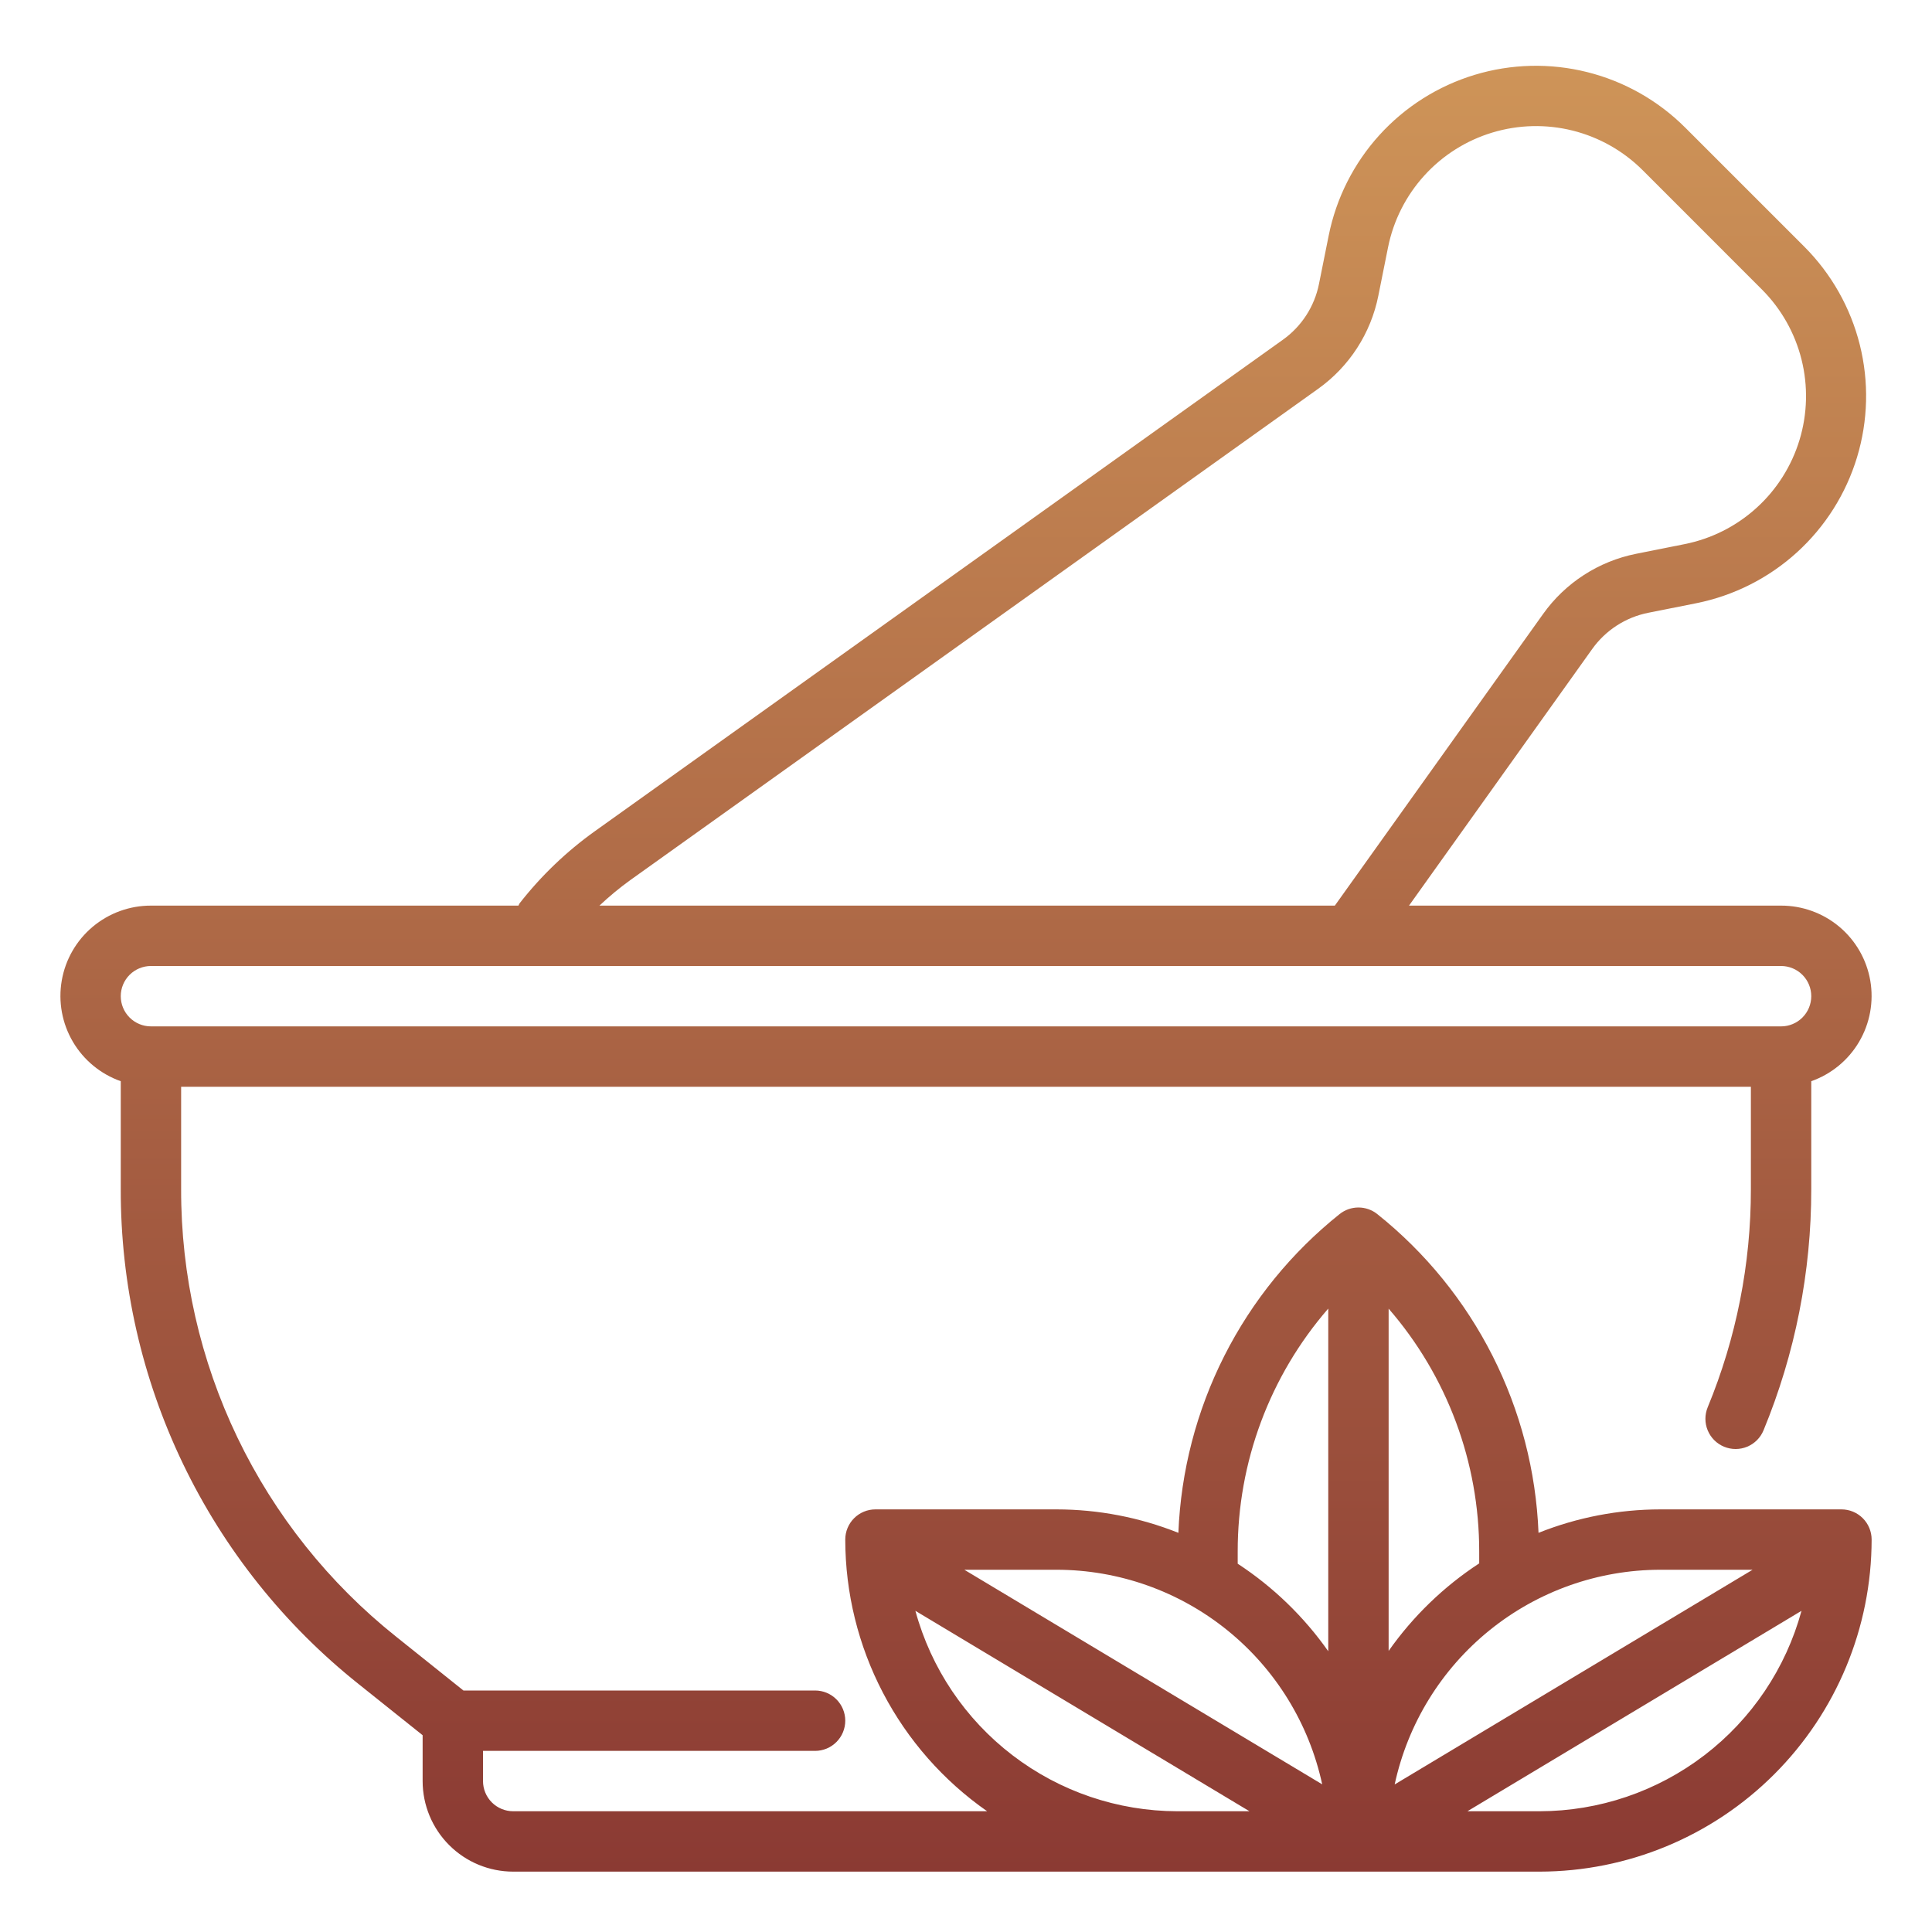 <svg width="150" height="150" viewBox="0 0 150 150" fill="none" xmlns="http://www.w3.org/2000/svg">
<path d="M142.97 117.188H128.907C125.668 117.191 122.459 117.809 119.45 119.009C119.26 114.228 118.044 109.544 115.885 105.274C113.725 101.004 110.673 97.249 106.934 94.263C106.519 93.93 106.002 93.749 105.47 93.749C104.937 93.749 104.42 93.93 104.005 94.263C100.266 97.249 97.214 101.004 95.054 105.274C92.895 109.544 91.679 114.228 91.489 119.009C88.48 117.809 85.271 117.191 82.032 117.188H67.97C67.348 117.188 66.752 117.434 66.312 117.874C65.873 118.314 65.626 118.91 65.626 119.531C65.63 123.674 66.634 127.754 68.552 131.426C70.469 135.099 73.244 138.254 76.641 140.625H39.845C39.223 140.625 38.627 140.378 38.187 139.939C37.748 139.499 37.501 138.903 37.501 138.281V135.938H63.282C63.904 135.938 64.5 135.691 64.939 135.251C65.379 134.812 65.626 134.215 65.626 133.594C65.626 132.972 65.379 132.376 64.939 131.936C64.5 131.497 63.904 131.25 63.282 131.25H35.98L30.777 127.088C25.549 122.927 21.331 117.638 18.437 111.616C15.543 105.595 14.047 98.997 14.063 92.316V84.375H135.938V92.316C135.944 98.13 134.805 103.889 132.584 109.263C132.348 109.838 132.349 110.484 132.588 111.058C132.827 111.632 133.284 112.087 133.859 112.324C134.434 112.561 135.08 112.56 135.654 112.321C136.228 112.082 136.684 111.624 136.92 111.049C139.373 105.108 140.632 98.743 140.626 92.316V83.944C142.188 83.393 143.506 82.308 144.344 80.879C145.183 79.451 145.489 77.771 145.209 76.139C144.928 74.506 144.079 73.025 142.811 71.959C141.543 70.893 139.939 70.309 138.282 70.312H109.395L123.617 50.391C124.655 48.935 126.209 47.929 127.963 47.578L131.713 46.831C134.621 46.245 137.317 44.883 139.512 42.888C141.708 40.892 143.321 38.339 144.181 35.499C145.04 32.66 145.114 29.64 144.393 26.762C143.673 23.884 142.185 21.255 140.089 19.155L130.845 9.912C128.746 7.812 126.116 6.322 123.236 5.6C120.356 4.878 117.334 4.951 114.492 5.811C111.65 6.672 109.095 8.287 107.099 10.485C105.104 12.683 103.742 15.382 103.159 18.293L102.406 22.043C102.057 23.796 101.051 25.349 99.594 26.384L46.201 64.523C43.988 66.102 42.015 67.992 40.341 70.134C40.299 70.191 40.29 70.256 40.252 70.312H11.72C10.063 70.309 8.459 70.893 7.191 71.959C5.923 73.025 5.074 74.506 4.793 76.139C4.512 77.771 4.818 79.451 5.657 80.879C6.496 82.308 7.813 83.393 9.376 83.944V92.316C9.358 99.701 11.01 106.994 14.209 113.65C17.408 120.306 22.07 126.153 27.847 130.753L32.813 134.721V138.281C32.813 140.146 33.554 141.934 34.873 143.253C36.191 144.572 37.98 145.313 39.845 145.313H119.532C126.367 145.304 132.92 142.586 137.753 137.752C142.586 132.919 145.305 126.366 145.313 119.531C145.313 118.91 145.066 118.314 144.627 117.874C144.187 117.434 143.591 117.188 142.97 117.188ZM48.927 68.337L102.327 30.197C104.754 28.47 106.431 25.881 107.014 22.959L107.766 19.209C108.183 17.13 109.155 15.202 110.581 13.632C112.006 12.061 113.831 10.907 115.861 10.293C117.891 9.678 120.05 9.626 122.107 10.141C124.164 10.657 126.043 11.722 127.543 13.221L136.784 22.465C138.286 23.965 139.352 25.846 139.868 27.905C140.384 29.964 140.331 32.125 139.715 34.156C139.098 36.188 137.942 38.014 136.368 39.439C134.795 40.864 132.864 41.835 130.782 42.248L127.032 42.996C124.11 43.578 121.52 45.255 119.795 47.684L103.637 70.312H46.541C47.292 69.603 48.089 68.943 48.927 68.337ZM11.72 75H138.282C138.904 75 139.5 75.247 139.939 75.686C140.379 76.126 140.626 76.722 140.626 77.344C140.626 77.965 140.379 78.561 139.939 79.001C139.5 79.441 138.904 79.688 138.282 79.688H11.72C11.098 79.688 10.502 79.441 10.062 79.001C9.623 78.561 9.376 77.965 9.376 77.344C9.376 76.722 9.623 76.126 10.062 75.686C10.502 75.247 11.098 75 11.72 75ZM136.07 121.875L108.282 138.544C109.3 133.828 111.901 129.602 115.653 126.57C119.405 123.537 124.083 121.88 128.907 121.875H136.07ZM114.845 120.469V121.38C112.092 123.181 109.706 125.488 107.813 128.177V101.604C112.357 106.838 114.854 113.538 114.845 120.469ZM96.095 120.469C96.083 113.536 98.581 106.832 103.126 101.597V128.203C101.233 125.513 98.847 123.207 96.095 121.406V120.469ZM102.657 138.537L74.87 121.875H82.032C86.856 121.88 91.534 123.537 95.286 126.57C99.038 129.602 101.639 133.828 102.657 138.544V138.537ZM71.07 125.063L97.009 140.625H91.407C86.781 140.617 82.285 139.09 78.611 136.278C74.936 133.467 72.287 129.526 71.07 125.063ZM119.532 140.625H113.93L139.869 125.063C138.652 129.526 136.003 133.467 132.329 136.278C128.654 139.09 124.159 140.617 119.532 140.625Z" fill="url(#paint0_linear_188_663)"/>
<defs>
<linearGradient id="paint0_linear_188_663" x1="75.002" y1="5.108" x2="75.002" y2="145.312" gradientUnits="userSpaceOnUse">
<stop stop-color="#CE9458"/>
<stop offset="1" stop-color="#8B3A33"/>
</linearGradient>
</defs>
</svg>
